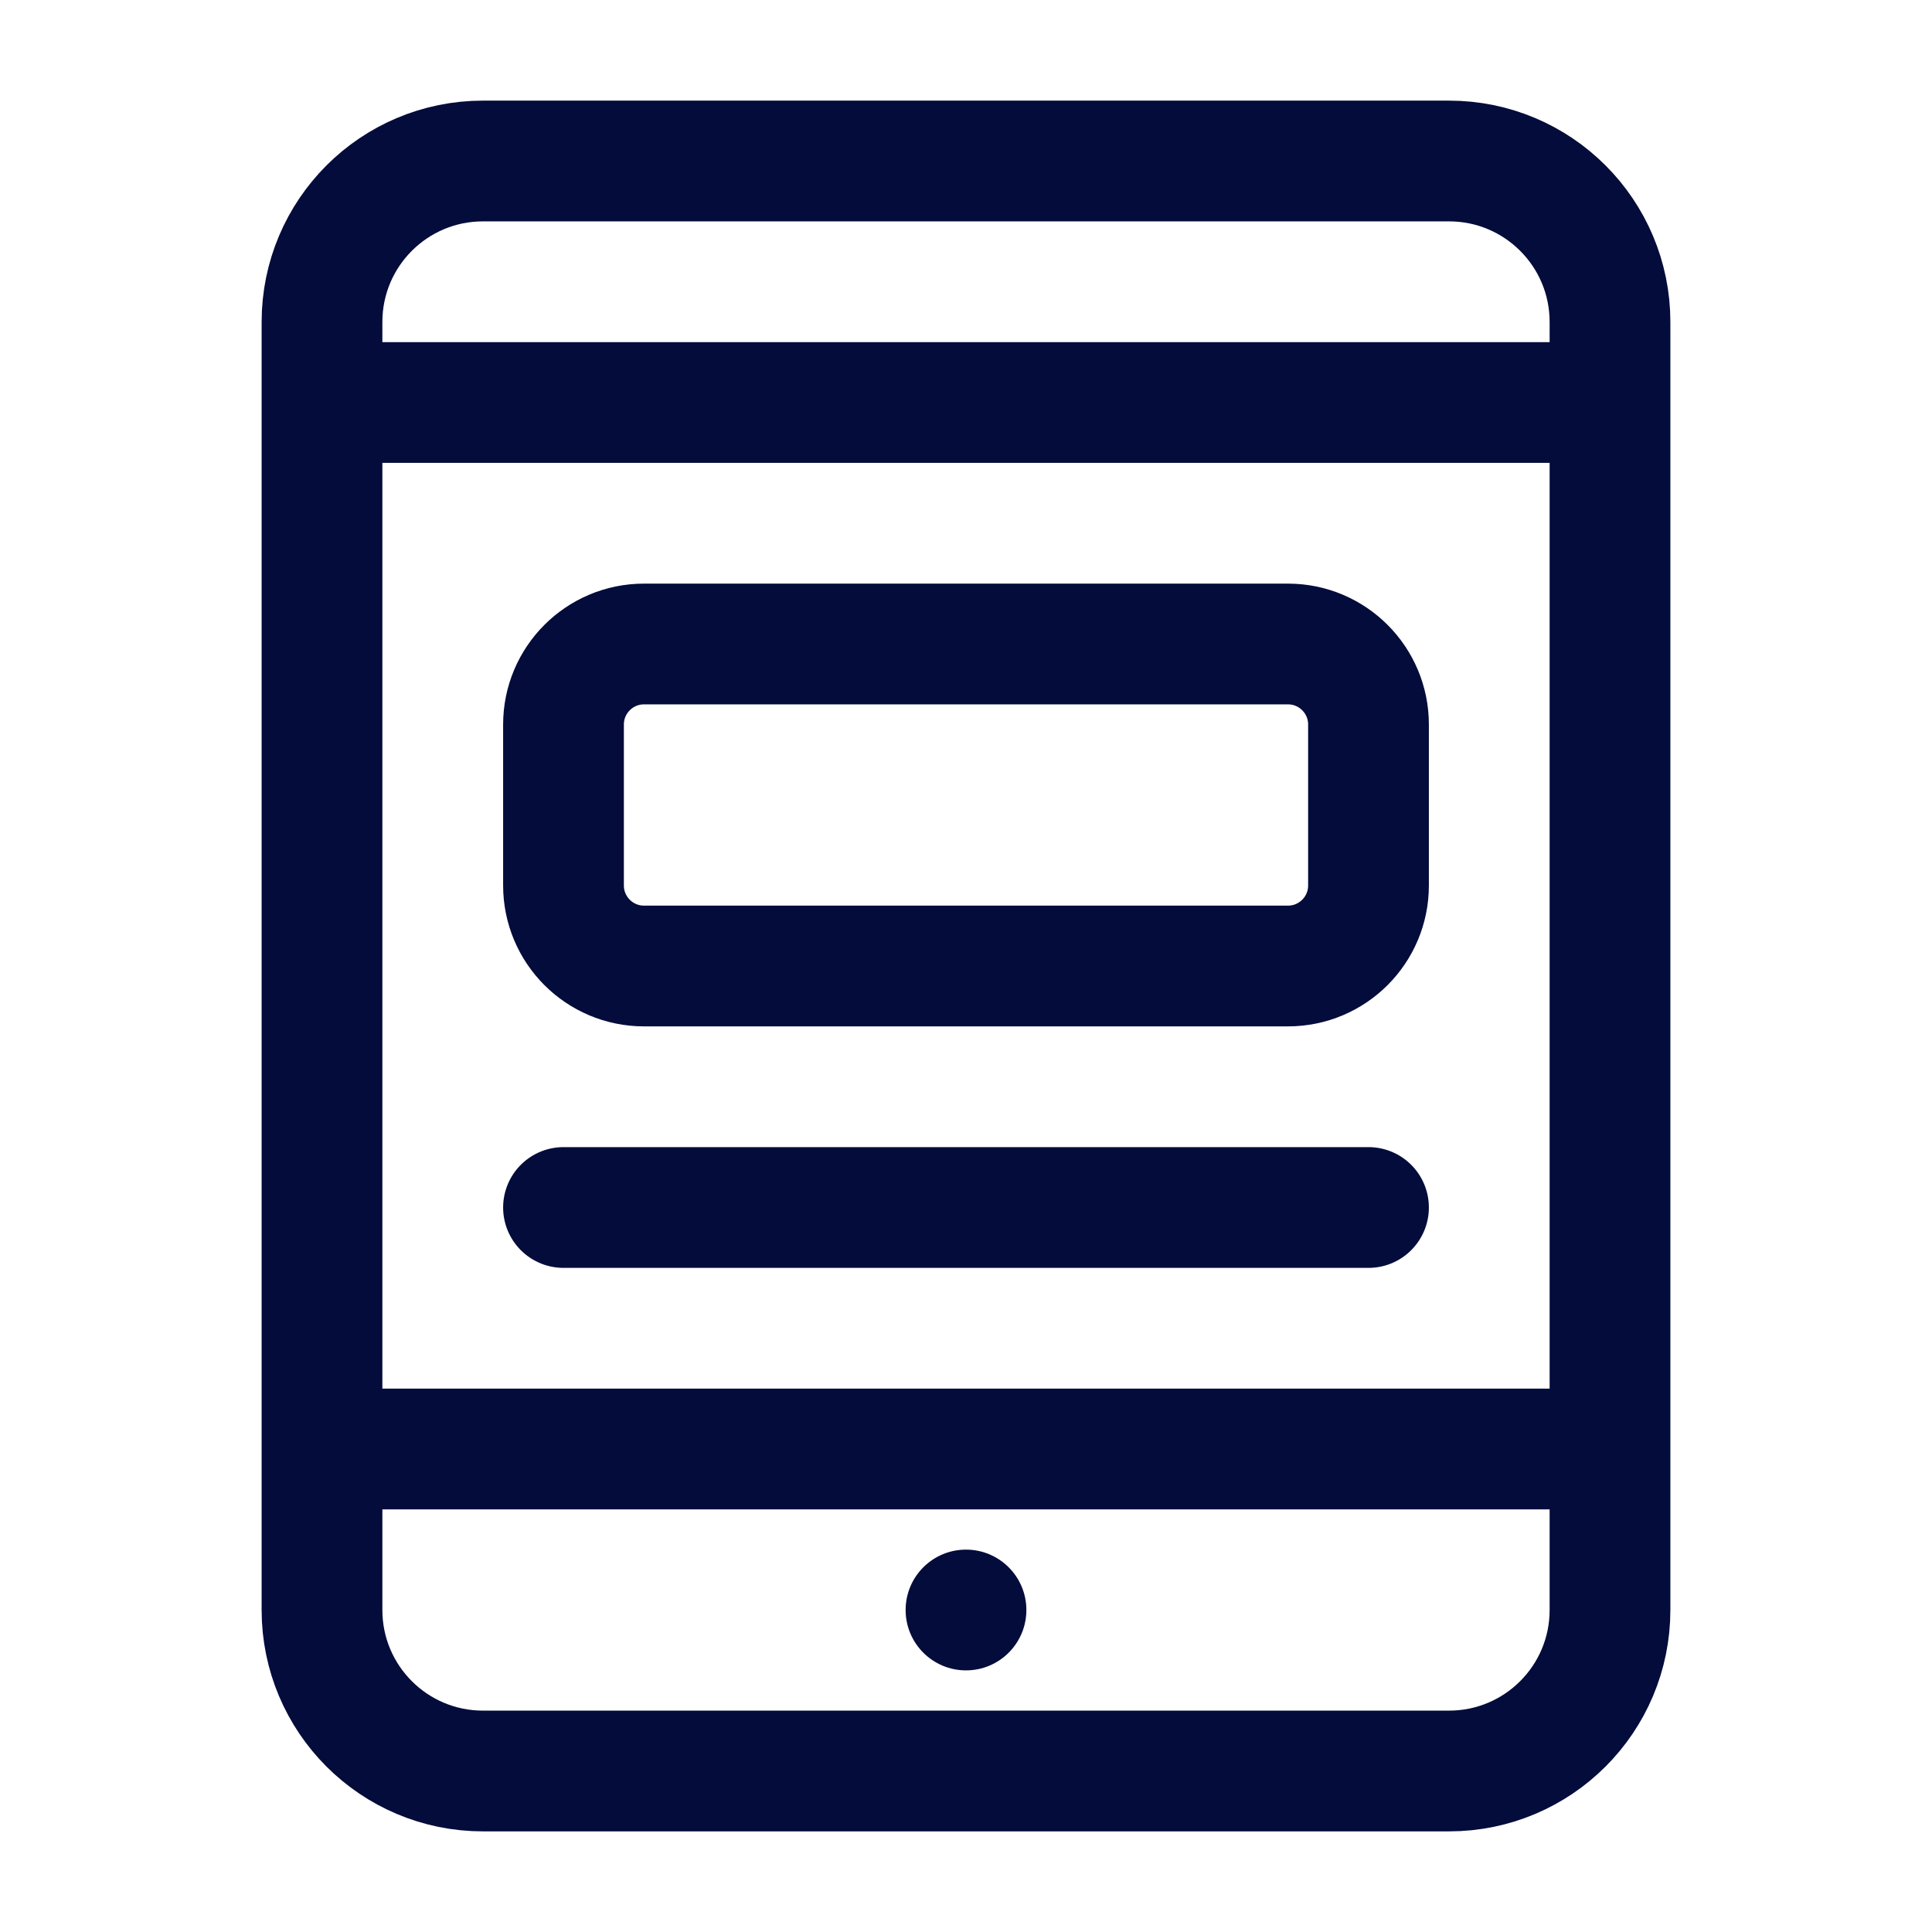 <svg width="24" height="24" viewBox="0 0 24 24" fill="none" xmlns="http://www.w3.org/2000/svg">
<path d="M4 5V4C4 2.895 4.895 2 6 2H18C19.105 2 20 2.895 20 4V5M4 5H20M4 5V18M20 5V18M4 18V20C4 21.105 4.895 22 6 22H18C19.105 22 20 21.105 20 20V18M4 18H20" stroke="#030C3A" stroke-width="1.5"/>
<path d="M16 8H8C7.448 8 7 8.448 7 9V11C7 11.552 7.448 12 8 12H16C16.552 12 17 11.552 17 11V9C17 8.448 16.552 8 16 8Z" stroke="#030C3A" stroke-width="1.5"/>
<path d="M7 15H17" stroke="#030C3A" stroke-width="1.5" stroke-linecap="round" stroke-linejoin="round"/>
<circle cx="12" cy="20" r="0.75" fill="#030C3A"/>
</svg>
